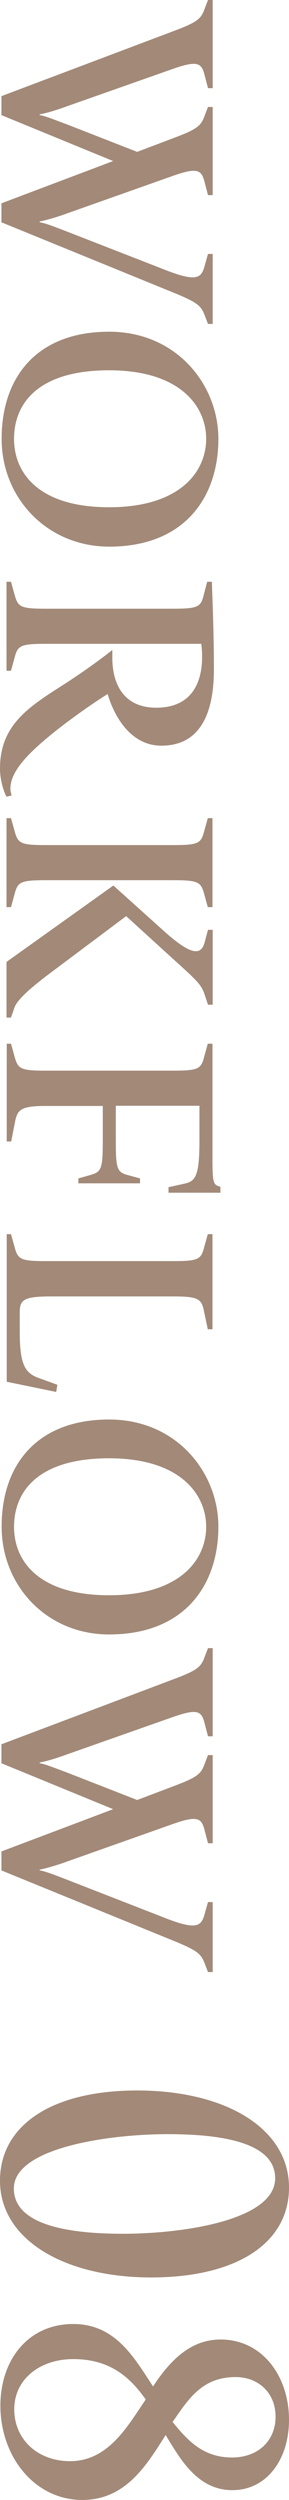 <svg id="_レイヤー_2" data-name="レイヤー 2" xmlns="http://www.w3.org/2000/svg" viewBox="0 0 14.2 122.47"><defs><style>.cls-1{fill:#a28978}</style></defs><g id="_レイヤー_1-2" data-name="レイヤー 1"><path class="cls-1" d="M.07 9.96l5.49-2.07L.07 5.64v-.93l8.44-3.18C9.74 1.07 9.88.92 10.07.39l.15-.39h.23v4.32h-.23l-.17-.65c-.15-.58-.34-.72-1.54-.3L3.28 5.21c-.46.17-1.05.35-1.33.39v.04c.25.03.73.23 1.33.45l3.46 1.35 1.77-.67c1.23-.46 1.37-.61 1.56-1.14l.15-.39h.23v4.32h-.23l-.17-.65c-.15-.58-.34-.72-1.54-.3l-5.23 1.85c-.46.17-1.05.34-1.33.39v.04c.25.03.73.22 1.33.45l4.6 1.79c1.71.69 2 .55 2.17-.09l.17-.6h.23v3.43h-.23l-.15-.39c-.2-.54-.38-.68-1.83-1.26L.07 10.89v-.93zM5.36 16.25c3.31 0 5.37 2.59 5.37 5.25 0 2.85-1.65 5.28-5.37 5.28-3.07-.01-5.28-2.4-5.28-5.28 0-3.1 1.8-5.25 5.28-5.25zm0 8.6c3.45 0 4.77-1.71 4.77-3.36 0-1.56-1.25-3.35-4.77-3.35S.69 19.79.69 21.5s1.25 3.35 4.67 3.35zM0 37.66c0-2.1 1.33-2.98 3.06-4.08.96-.61 1.98-1.35 2.46-1.74v.39c0 1.27.55 2.44 2.16 2.44s2.25-1.06 2.25-2.5c0-.15-.01-.42-.04-.63H2.25c-1.27 0-1.38.09-1.54.7l-.17.62H.32V28.5h.22l.17.61c.17.62.27.71 1.54.71h6.24c1.27 0 1.38-.09 1.53-.71l.16-.61h.23c.03.93.1 2.49.1 4.3s-.48 3.73-2.58 3.73c-1.59 0-2.37-1.59-2.64-2.53-.54.33-1.59 1.05-2.52 1.78-1.2.96-2.26 1.92-2.26 2.86 0 .1.03.21.06.33l-.25.06c-.21-.4-.32-.96-.32-1.38zM.31 47.13l5.26-3.75 2.55 2.29c1.39 1.23 1.79 1.09 1.95.44l.15-.56h.23v3.67h-.23l-.17-.51c-.17-.5-.38-.68-1.72-1.89L6.2 44.88l-3.76 2.81C1.36 48.5.83 49.02.71 49.36l-.17.49H.32v-2.73zm.01-7.05h.22l.17.61c.17.62.27.71 1.54.71H8.5c1.28 0 1.38-.09 1.54-.71l.17-.61h.23v4.36h-.23l-.17-.62c-.17-.61-.27-.7-1.54-.7H2.25c-1.27 0-1.38.09-1.54.7l-.17.62H.32v-4.36zM.32 51.13h.22l.17.61c.17.62.27.71 1.54.71H8.5c1.28 0 1.38-.09 1.54-.71l.17-.61h.23v5.65c0 1.08.04 1.23.27 1.32l.12.04v.29H8.28v-.27l.81-.18c.56-.12.71-.48.71-2.16v-1.65H5.69v1.65c0 1.38.04 1.6.57 1.74l.62.17v.24H3.85v-.24l.63-.18c.52-.15.57-.34.57-1.72v-1.65H2.26c-1.27 0-1.41.19-1.53.82l-.18.92H.33v-4.78zM.32 60.46h.22l.17.61c.17.62.27.71 1.54.71H8.5c1.28 0 1.38-.09 1.54-.71l.17-.61h.23v4.66h-.23l-.18-.85c-.12-.63-.25-.76-1.53-.76H2.51c-1.41 0-1.54.19-1.54.82v.87c0 1.54.21 2.02.86 2.28l.99.36-.06.35-2.43-.5v-7.23zM5.36 69.54c3.31 0 5.37 2.59 5.37 5.25 0 2.85-1.65 5.28-5.37 5.28-3.08 0-5.28-2.4-5.28-5.28 0-3.1 1.8-5.25 5.28-5.25zm0 8.61c3.45 0 4.77-1.71 4.77-3.36 0-1.56-1.25-3.35-4.77-3.35S.69 73.09.69 74.8s1.25 3.35 4.67 3.35zM.07 90.7l5.49-2.07-5.49-2.25v-.93l8.44-3.18c1.23-.46 1.37-.61 1.56-1.14l.15-.39h.23v4.32h-.23l-.17-.65c-.15-.58-.34-.72-1.54-.3l-5.23 1.84c-.46.17-1.05.35-1.33.39v.04c.25.03.73.23 1.33.45l3.46 1.35 1.77-.67c1.23-.46 1.37-.61 1.56-1.14l.15-.39h.23v4.32h-.23l-.17-.65c-.15-.58-.34-.72-1.54-.3L3.28 91.2c-.46.17-1.05.34-1.33.39v.04c.25.03.73.22 1.33.45l4.6 1.79c1.71.69 2 .55 2.17-.09l.17-.6h.23v3.43h-.23l-.15-.39c-.2-.54-.38-.68-1.83-1.26L.07 91.63v-.93z"/><g><path class="cls-1" d="M6.74 102.41c4.32 0 7.46 1.84 7.46 4.76 0 2.7-2.54 4.4-6.78 4.4S0 109.73 0 106.83c0-2.7 2.52-4.42 6.74-4.42zm-.7 7.02c2.94 0 7.48-.66 7.48-2.72 0-1.68-2.4-2.16-5.28-2.16s-7.56.66-7.56 2.66c0 1.76 2.58 2.22 5.36 2.22zM3.6 113.85c2.08 0 3 1.66 3.92 3.06 1-1.54 2.04-2.3 3.32-2.3 2.02 0 3.36 1.76 3.36 3.94 0 1.94-1.1 3.44-2.78 3.44s-2.52-1.44-3.28-2.7c-.92 1.44-1.94 3.18-4.1 3.18-2.32 0-4.02-2.1-4.02-4.62 0-2.24 1.36-4 3.58-4zm-.16 6.72c1.9 0 2.84-1.74 3.72-3.02-.8-1.14-1.8-1.98-3.56-1.98-1.66 0-2.9 1-2.9 2.46s1.14 2.54 2.74 2.54zm7.96-.18c1.28 0 2.14-.82 2.14-2s-.86-1.94-1.96-1.94c-1.66 0-2.32 1.08-3.1 2.2.72.88 1.48 1.74 2.92 1.74z"/></g></g></svg>